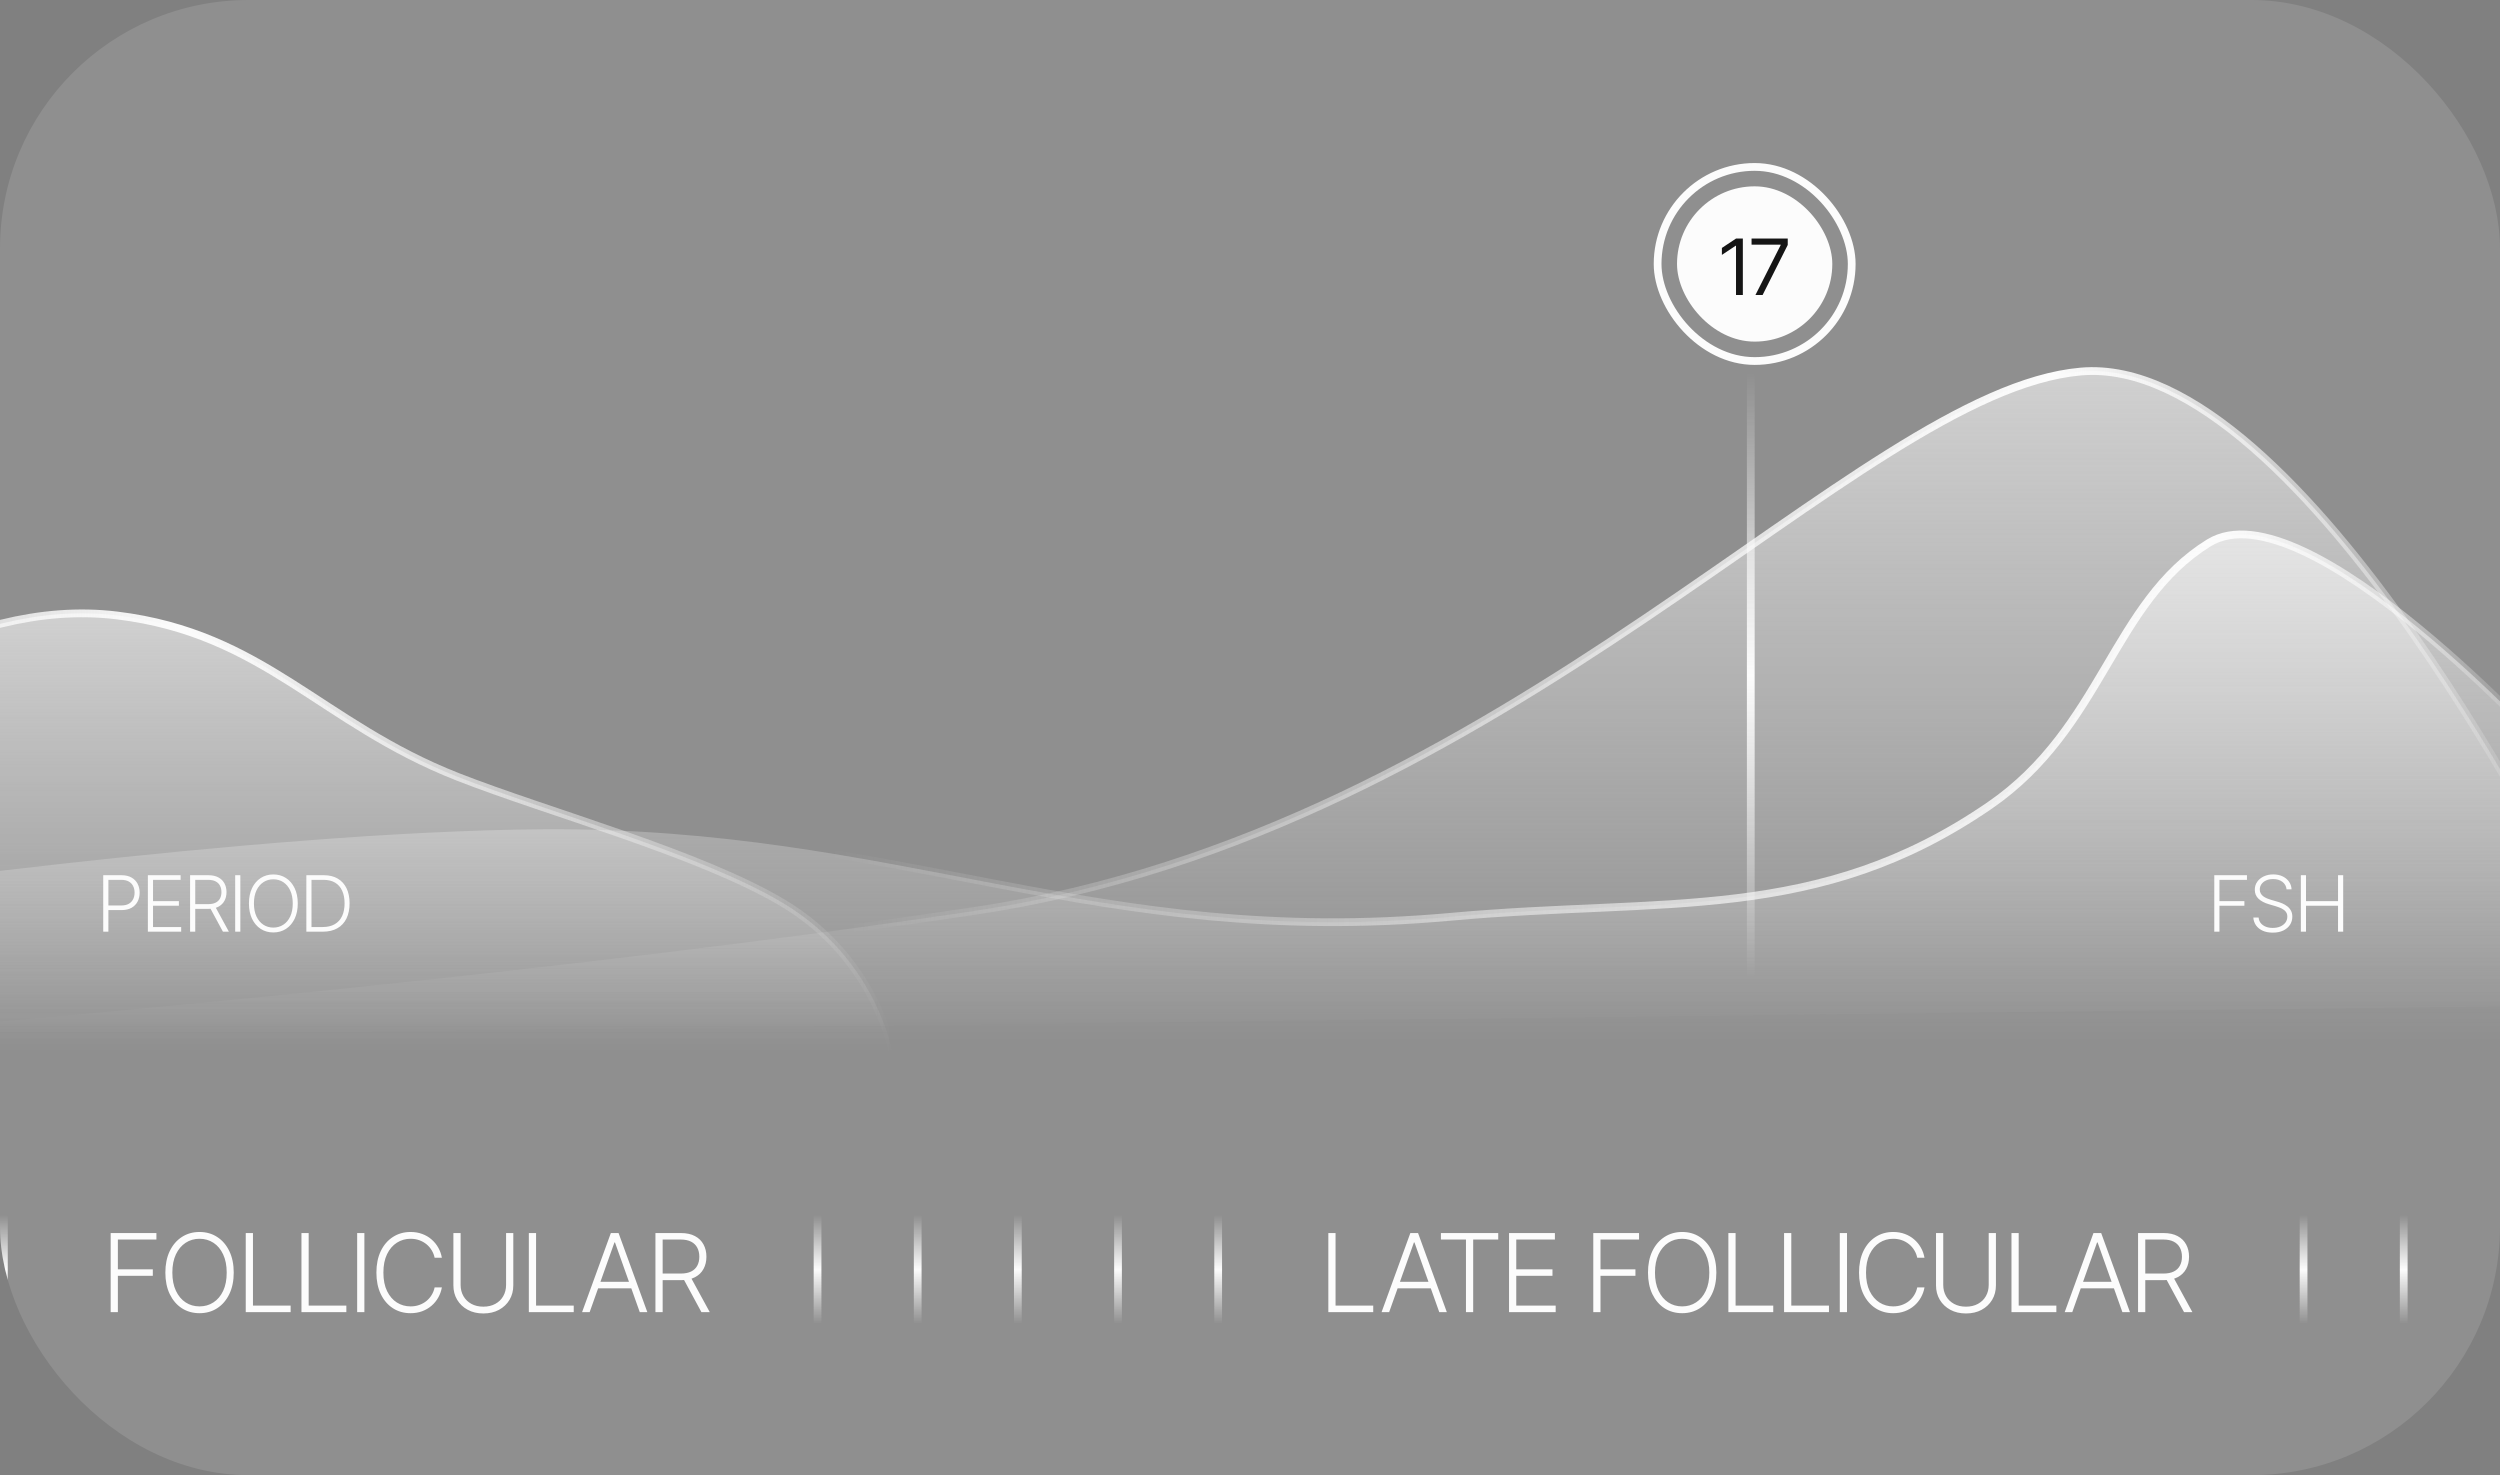 <svg xmlns="http://www.w3.org/2000/svg" fill="none" viewBox="0 0 322 190" height="190" width="322">
<rect x="0" y="0" width="322" height="190" fill="#808080" stroke="none"/>
<g data-figma-bg-blur-radius="21.2821">
<g clip-path="url(#clip0_2533_6688)">
<rect fill-opacity="0.12" fill="#FCFCFC" rx="32" height="190" width="322"></rect>
<line stroke="url(#paint0_linear_2533_6688)" y2="170.5" x2="0.5" y1="156.5" x1="0.5"></line>
<path fill="#FCFCFC" d="M14.253 169V158.818H20.145V159.653H15.183V163.487H19.682V164.322H15.183V169H14.253ZM30.104 163.909C30.104 164.97 29.915 165.893 29.537 166.678C29.159 167.46 28.639 168.067 27.976 168.498C27.316 168.925 26.557 169.139 25.699 169.139C24.84 169.139 24.08 168.925 23.417 168.498C22.757 168.067 22.239 167.46 21.861 166.678C21.486 165.893 21.299 164.97 21.299 163.909C21.299 162.848 21.486 161.927 21.861 161.145C22.239 160.359 22.759 159.753 23.422 159.325C24.085 158.894 24.844 158.679 25.699 158.679C26.557 158.679 27.316 158.894 27.976 159.325C28.639 159.753 29.159 160.359 29.537 161.145C29.915 161.927 30.104 162.848 30.104 163.909ZM29.199 163.909C29.199 162.998 29.046 162.217 28.741 161.567C28.436 160.915 28.021 160.416 27.494 160.071C26.967 159.726 26.368 159.554 25.699 159.554C25.033 159.554 24.436 159.726 23.909 160.071C23.382 160.416 22.965 160.913 22.656 161.562C22.351 162.212 22.199 162.994 22.199 163.909C22.199 164.821 22.351 165.601 22.656 166.251C22.961 166.9 23.377 167.399 23.904 167.747C24.431 168.092 25.029 168.264 25.699 168.264C26.368 168.264 26.967 168.092 27.494 167.747C28.024 167.402 28.442 166.905 28.746 166.256C29.051 165.603 29.202 164.821 29.199 163.909ZM31.652 169V158.818H32.582V168.165H37.434V169H31.652ZM38.827 169V158.818H39.757V168.165H44.609V169H38.827ZM46.932 158.818V169H46.002V158.818H46.932ZM56.913 162H55.979C55.909 161.652 55.783 161.33 55.601 161.036C55.422 160.737 55.196 160.477 54.925 160.255C54.653 160.033 54.345 159.861 54 159.738C53.655 159.615 53.282 159.554 52.881 159.554C52.238 159.554 51.652 159.721 51.121 160.056C50.594 160.391 50.172 160.883 49.854 161.533C49.539 162.179 49.381 162.971 49.381 163.909C49.381 164.854 49.539 165.649 49.854 166.295C50.172 166.942 50.594 167.432 51.121 167.767C51.652 168.098 52.238 168.264 52.881 168.264C53.282 168.264 53.655 168.203 54 168.08C54.345 167.958 54.653 167.787 54.925 167.568C55.196 167.346 55.422 167.086 55.601 166.788C55.783 166.489 55.909 166.166 55.979 165.818H56.913C56.83 166.286 56.675 166.721 56.446 167.126C56.221 167.527 55.932 167.878 55.581 168.18C55.233 168.481 54.832 168.717 54.378 168.886C53.924 169.055 53.425 169.139 52.881 169.139C52.026 169.139 51.267 168.925 50.604 168.498C49.941 168.067 49.421 167.46 49.043 166.678C48.669 165.896 48.481 164.973 48.481 163.909C48.481 162.845 48.669 161.922 49.043 161.14C49.421 160.358 49.941 159.753 50.604 159.325C51.267 158.894 52.026 158.679 52.881 158.679C53.425 158.679 53.924 158.763 54.378 158.933C54.832 159.098 55.233 159.334 55.581 159.638C55.932 159.94 56.221 160.291 56.446 160.692C56.675 161.094 56.83 161.529 56.913 162ZM65.183 158.818H66.113V165.56C66.113 166.252 65.951 166.872 65.626 167.419C65.301 167.963 64.849 168.392 64.268 168.707C63.692 169.018 63.021 169.174 62.255 169.174C61.493 169.174 60.822 169.017 60.242 168.702C59.661 168.387 59.209 167.958 58.884 167.414C58.559 166.871 58.397 166.252 58.397 165.56V158.818H59.327V165.495C59.327 166.035 59.448 166.518 59.69 166.942C59.932 167.363 60.271 167.694 60.709 167.936C61.15 168.178 61.665 168.299 62.255 168.299C62.845 168.299 63.36 168.178 63.801 167.936C64.242 167.694 64.582 167.363 64.82 166.942C65.062 166.518 65.183 166.035 65.183 165.495V158.818ZM68.115 169V158.818H69.045V168.165H73.897V169H68.115ZM75.948 169H74.973L78.677 158.818H79.671L83.375 169H82.401L79.209 160.026H79.139L75.948 169ZM76.648 165.097H81.7V165.933H76.648V165.097ZM84.42 169V158.818H87.706C88.429 158.818 89.032 158.949 89.516 159.211C90.003 159.469 90.369 159.829 90.615 160.29C90.863 160.747 90.987 161.272 90.987 161.866C90.987 162.459 90.863 162.983 90.615 163.437C90.369 163.891 90.005 164.246 89.521 164.501C89.037 164.756 88.437 164.884 87.721 164.884H84.922V164.033H87.696C88.227 164.033 88.667 163.946 89.019 163.77C89.373 163.594 89.637 163.344 89.809 163.019C89.985 162.694 90.073 162.31 90.073 161.866C90.073 161.422 89.985 161.034 89.809 160.702C89.634 160.368 89.368 160.109 89.014 159.927C88.662 159.745 88.218 159.653 87.681 159.653H85.35V169H84.42ZM88.909 164.406L91.415 169H90.341L87.86 164.406H88.909Z"></path>
<line stroke="url(#paint1_linear_2533_6688)" y2="170.5" x2="105.3" y1="156.5" x1="105.3"></line>
<line stroke="url(#paint2_linear_2533_6688)" y2="170.5" x2="118.2" y1="156.5" x1="118.2"></line>
<line stroke="url(#paint3_linear_2533_6688)" y2="170.5" x2="131.1" y1="156.5" x1="131.1"></line>
<line stroke="url(#paint4_linear_2533_6688)" y2="170.5" x2="144" y1="156.5" x1="144"></line>
<line stroke="url(#paint5_linear_2533_6688)" y2="170.5" x2="156.9" y1="156.5" x1="156.9"></line>
<path fill="#FCFCFC" d="M171.09 169V158.818H172.02V168.165H176.872V169H171.09ZM178.923 169H177.948L181.652 158.818H182.646L186.35 169H185.376L182.184 160.026H182.114L178.923 169ZM179.624 165.097H184.675V165.933H179.624V165.097ZM185.589 159.653V158.818H192.972V159.653H189.746V169H188.816V159.653H185.589ZM194.365 169V158.818H200.271V159.653H195.295V163.487H199.958V164.322H195.295V168.165H200.371V169H194.365ZM205.215 169V158.818H211.107V159.653H206.145V163.487H210.644V164.322H206.145V169H205.215ZM221.066 163.909C221.066 164.97 220.877 165.893 220.499 166.678C220.121 167.46 219.601 168.067 218.938 168.498C218.278 168.925 217.519 169.139 216.661 169.139C215.802 169.139 215.042 168.925 214.379 168.498C213.719 168.067 213.201 167.46 212.823 166.678C212.448 165.893 212.261 164.97 212.261 163.909C212.261 162.848 212.448 161.927 212.823 161.145C213.201 160.359 213.721 159.753 214.384 159.325C215.047 158.894 215.806 158.679 216.661 158.679C217.519 158.679 218.278 158.894 218.938 159.325C219.601 159.753 220.121 160.359 220.499 161.145C220.877 161.927 221.066 162.848 221.066 163.909ZM220.161 163.909C220.161 162.998 220.008 162.217 219.703 161.567C219.398 160.915 218.982 160.416 218.456 160.071C217.929 159.726 217.33 159.554 216.661 159.554C215.995 159.554 215.398 159.726 214.871 160.071C214.344 160.416 213.926 160.913 213.618 161.562C213.313 162.212 213.161 162.994 213.161 163.909C213.161 164.821 213.313 165.601 213.618 166.251C213.923 166.9 214.339 167.399 214.866 167.747C215.393 168.092 215.991 168.264 216.661 168.264C217.33 168.264 217.929 168.092 218.456 167.747C218.986 167.402 219.403 166.905 219.708 166.256C220.013 165.603 220.164 164.821 220.161 163.909ZM222.614 169V158.818H223.544V168.165H228.396V169H222.614ZM229.789 169V158.818H230.719V168.165H235.571V169H229.789ZM237.894 158.818V169H236.964V158.818H237.894ZM247.875 162H246.94C246.871 161.652 246.745 161.33 246.563 161.036C246.384 160.737 246.158 160.477 245.887 160.255C245.615 160.033 245.306 159.861 244.962 159.738C244.617 159.615 244.244 159.554 243.843 159.554C243.2 159.554 242.614 159.721 242.083 160.056C241.556 160.391 241.134 160.883 240.815 161.533C240.501 162.179 240.343 162.971 240.343 163.909C240.343 164.854 240.501 165.649 240.815 166.295C241.134 166.942 241.556 167.432 242.083 167.767C242.614 168.098 243.2 168.264 243.843 168.264C244.244 168.264 244.617 168.203 244.962 168.08C245.306 167.958 245.615 167.787 245.887 167.568C246.158 167.346 246.384 167.086 246.563 166.788C246.745 166.489 246.871 166.166 246.94 165.818H247.875C247.792 166.286 247.637 166.721 247.408 167.126C247.182 167.527 246.894 167.878 246.543 168.18C246.195 168.481 245.794 168.717 245.34 168.886C244.886 169.055 244.387 169.139 243.843 169.139C242.988 169.139 242.229 168.925 241.566 168.498C240.903 168.067 240.383 167.46 240.005 166.678C239.631 165.896 239.443 164.973 239.443 163.909C239.443 162.845 239.631 161.922 240.005 161.14C240.383 160.358 240.903 159.753 241.566 159.325C242.229 158.894 242.988 158.679 243.843 158.679C244.387 158.679 244.886 158.763 245.34 158.933C245.794 159.098 246.195 159.334 246.543 159.638C246.894 159.94 247.182 160.291 247.408 160.692C247.637 161.094 247.792 161.529 247.875 162ZM256.145 158.818H257.075V165.56C257.075 166.252 256.912 166.872 256.588 167.419C256.263 167.963 255.81 168.392 255.23 168.707C254.654 169.018 253.982 169.174 253.217 169.174C252.455 169.174 251.783 169.017 251.203 168.702C250.623 168.387 250.171 167.958 249.846 167.414C249.521 166.871 249.359 166.252 249.359 165.56V158.818H250.289V165.495C250.289 166.035 250.41 166.518 250.652 166.942C250.893 167.363 251.233 167.694 251.671 167.936C252.112 168.178 252.627 168.299 253.217 168.299C253.807 168.299 254.322 168.178 254.763 167.936C255.204 167.694 255.544 167.363 255.782 166.942C256.024 166.518 256.145 166.035 256.145 165.495V158.818ZM259.077 169V158.818H260.007V168.165H264.859V169H259.077ZM266.909 169H265.935L269.639 158.818H270.633L274.337 169H273.363L270.171 160.026H270.101L266.909 169ZM267.61 165.097H272.662V165.933H267.61V165.097ZM275.382 169V158.818H278.668C279.391 158.818 279.994 158.949 280.478 159.211C280.965 159.469 281.331 159.829 281.577 160.29C281.825 160.747 281.949 161.272 281.949 161.866C281.949 162.459 281.825 162.983 281.577 163.437C281.331 163.891 280.967 164.246 280.483 164.501C279.999 164.756 279.399 164.884 278.683 164.884H275.884V164.033H278.658C279.189 164.033 279.629 163.946 279.981 163.77C280.335 163.594 280.599 163.344 280.771 163.019C280.947 162.694 281.035 162.31 281.035 161.866C281.035 161.422 280.947 161.034 280.771 160.702C280.596 160.368 280.33 160.109 279.976 159.927C279.624 159.745 279.18 159.653 278.643 159.653H276.312V169H275.382ZM279.871 164.406L282.377 169H281.303L278.822 164.406H279.871Z"></path>
<line stroke="url(#paint6_linear_2533_6688)" y2="170.5" x2="296.7" y1="156.5" x1="296.7"></line>
<line stroke="url(#paint7_linear_2533_6688)" y2="170.5" x2="309.6" y1="156.5" x1="309.6"></line>
<path fill-opacity="0.6" fill="url(#paint8_linear_2533_6688)" d="M70.052 106.812C32.401 107.053 -25.883 115.52 -25.883 115.52L-38.5 120.5V134.5H340L329.029 97.5C329.029 97.5 296.91 62.247 284.495 69.93C272.08 77.613 270.821 93.733 256.279 103.739C234.123 118.982 214.529 115.568 186.867 118.082C141.219 122.229 115.927 106.519 70.052 106.812Z"></path>
<path stroke="url(#paint9_linear_2533_6688)" d="M-25.884 115.52C-25.884 115.52 32.4 107.053 70.051 106.812C115.926 106.519 141.218 122.229 186.866 118.082C214.529 115.568 234.122 118.982 256.278 103.739C270.821 93.733 272.079 77.613 284.494 69.93C296.909 62.247 329.029 97.5 329.029 97.5"></path>
<path fill-opacity="0.6" fill="url(#paint10_linear_2533_6688)" d="M125.582 117.315C56.637 127.605 -27 133.779 -27 133.779L332 129.5V117.315C332 117.315 296.812 45.3 267.991 47.856C239.17 50.413 194.526 107.025 125.582 117.315Z"></path>
<path stroke="url(#paint11_linear_2533_6688)" d="M-27 133.779C-27 133.779 56.637 127.605 125.582 117.315C194.526 107.025 239.17 50.413 267.991 47.856C296.812 45.3 332 117.315 332 117.315"></path>
<path fill-opacity="0.6" fill="url(#paint12_linear_2533_6688)" d="M15.059 79.27C-24.354 74.45 -68 135.779 -68 135.779H115C115 135.779 113.025 123.569 100.819 116.294C90.113 109.912 70.612 104.634 58.952 100.055C41.264 93.108 34.012 81.588 15.059 79.27Z"></path>
<path stroke="url(#paint13_linear_2533_6688)" d="M-68 135.779C-68 135.779 -24.354 74.45 15.059 79.27C34.012 81.588 41.264 93.108 58.952 100.055C70.612 104.634 90.113 109.912 100.819 116.294C113.025 123.569 115 135.779 115 135.779"></path>
<path fill="#FCFCFC" d="M285.2 120V112.727H289.408V113.324H285.864V116.062H289.078V116.658H285.864V120H285.2ZM294.509 114.545C294.468 114.141 294.29 113.819 293.972 113.58C293.655 113.34 293.256 113.221 292.776 113.221C292.437 113.221 292.139 113.279 291.881 113.395C291.625 113.511 291.424 113.672 291.277 113.878C291.133 114.081 291.06 114.313 291.06 114.574C291.06 114.766 291.102 114.934 291.185 115.078C291.268 115.223 291.379 115.347 291.518 115.451C291.661 115.553 291.817 115.64 291.987 115.714C292.16 115.787 292.334 115.849 292.509 115.898L293.276 116.119C293.508 116.183 293.74 116.264 293.972 116.364C294.204 116.463 294.416 116.589 294.608 116.74C294.802 116.889 294.957 117.073 295.073 117.29C295.192 117.506 295.251 117.765 295.251 118.068C295.251 118.456 295.15 118.806 294.949 119.116C294.748 119.426 294.459 119.672 294.082 119.854C293.706 120.034 293.255 120.124 292.729 120.124C292.235 120.124 291.805 120.043 291.44 119.879C291.076 119.714 290.789 119.485 290.581 119.194C290.373 118.903 290.255 118.565 290.229 118.182H290.911C290.935 118.468 291.03 118.711 291.195 118.91C291.361 119.109 291.576 119.26 291.842 119.364C292.107 119.466 292.403 119.517 292.729 119.517C293.092 119.517 293.414 119.457 293.695 119.336C293.979 119.213 294.202 119.042 294.363 118.825C294.526 118.604 294.608 118.349 294.608 118.058C294.608 117.811 294.544 117.605 294.416 117.44C294.288 117.272 294.11 117.131 293.88 117.017C293.653 116.903 293.389 116.803 293.088 116.715L292.218 116.46C291.647 116.289 291.205 116.054 290.89 115.753C290.575 115.452 290.418 115.069 290.418 114.602C290.418 114.212 290.522 113.868 290.73 113.572C290.941 113.274 291.225 113.042 291.582 112.876C291.942 112.708 292.346 112.624 292.793 112.624C293.246 112.624 293.646 112.707 293.994 112.873C294.342 113.039 294.617 113.267 294.821 113.558C295.027 113.847 295.137 114.176 295.151 114.545H294.509ZM296.349 120V112.727H297.013V116.062H301.139V112.727H301.803V120H301.139V116.658H297.013V120H296.349Z"></path>
<path fill="#FCFCFC" d="M13.296 120V112.727H15.643C16.159 112.727 16.59 112.827 16.936 113.026C17.284 113.222 17.546 113.49 17.721 113.828C17.898 114.167 17.987 114.548 17.987 114.972C17.987 115.395 17.899 115.778 17.724 116.119C17.549 116.457 17.289 116.726 16.943 116.925C16.597 117.121 16.168 117.219 15.654 117.219H13.807V116.623H15.636C16.017 116.623 16.333 116.552 16.584 116.41C16.835 116.265 17.022 116.069 17.145 115.82C17.271 115.572 17.334 115.289 17.334 114.972C17.334 114.654 17.271 114.371 17.145 114.123C17.022 113.874 16.834 113.679 16.581 113.537C16.33 113.395 16.011 113.324 15.626 113.324H13.96V120H13.296ZM19.046 120V112.727H23.265V113.324H19.71V116.062H23.041V116.658H19.71V119.403H23.336V120H19.046ZM24.483 120V112.727H26.831C27.347 112.727 27.778 112.821 28.123 113.008C28.471 113.192 28.733 113.449 28.908 113.778C29.086 114.105 29.174 114.48 29.174 114.904C29.174 115.328 29.086 115.702 28.908 116.026C28.733 116.351 28.473 116.604 28.127 116.786C27.781 116.969 27.353 117.06 26.841 117.06H24.842V116.452H26.824C27.203 116.452 27.517 116.39 27.768 116.264C28.022 116.139 28.21 115.96 28.333 115.728C28.458 115.496 28.521 115.221 28.521 114.904C28.521 114.587 28.458 114.31 28.333 114.073C28.207 113.834 28.018 113.649 27.765 113.519C27.514 113.389 27.197 113.324 26.813 113.324H25.148V120H24.483ZM27.69 116.719L29.48 120H28.713L26.941 116.719H27.69ZM30.956 112.727V120H30.292V112.727H30.956ZM38.352 116.364C38.352 117.121 38.217 117.781 37.947 118.342C37.677 118.9 37.306 119.334 36.832 119.641C36.361 119.947 35.819 120.099 35.206 120.099C34.593 120.099 34.049 119.947 33.576 119.641C33.105 119.334 32.734 118.9 32.464 118.342C32.197 117.781 32.063 117.121 32.063 116.364C32.063 115.606 32.197 114.948 32.464 114.389C32.734 113.828 33.106 113.395 33.579 113.089C34.053 112.782 34.595 112.628 35.206 112.628C35.819 112.628 36.361 112.782 36.832 113.089C37.306 113.395 37.677 113.828 37.947 114.389C38.217 114.948 38.352 115.606 38.352 116.364ZM37.706 116.364C37.706 115.713 37.597 115.155 37.379 114.691C37.161 114.225 36.864 113.868 36.488 113.622C36.111 113.376 35.684 113.253 35.206 113.253C34.73 113.253 34.304 113.376 33.927 113.622C33.551 113.868 33.253 114.223 33.032 114.688C32.815 115.152 32.706 115.71 32.706 116.364C32.706 117.015 32.815 117.572 33.032 118.036C33.25 118.5 33.547 118.857 33.924 119.105C34.3 119.351 34.728 119.474 35.206 119.474C35.684 119.474 36.111 119.351 36.488 119.105C36.867 118.859 37.165 118.504 37.383 118.04C37.6 117.573 37.708 117.015 37.706 116.364ZM41.589 120H39.458V112.727H41.717C42.41 112.727 43.003 112.872 43.496 113.161C43.99 113.449 44.369 113.864 44.632 114.403C44.895 114.943 45.026 115.591 45.026 116.346C45.026 117.108 44.891 117.763 44.621 118.31C44.354 118.854 43.963 119.272 43.45 119.563C42.938 119.854 42.318 120 41.589 120ZM40.122 119.403H41.55C42.175 119.403 42.698 119.28 43.119 119.034C43.541 118.788 43.857 118.436 44.068 117.979C44.278 117.522 44.383 116.978 44.383 116.346C44.381 115.719 44.277 115.179 44.071 114.727C43.867 114.274 43.564 113.928 43.162 113.686C42.762 113.445 42.267 113.324 41.678 113.324H40.122V119.403Z"></path>
<line stroke="url(#paint14_linear_2533_6688)" y2="126" x2="225.5" y1="48" x1="225.5"></line>
<rect fill="#FCFCFC" rx="10" height="20" width="20" y="24" x="216"></rect>
<rect stroke="#FCFCFC" rx="12.5" height="25" width="25" y="21.5" x="213.5"></rect>
<path fill="#151515" d="M224.479 30.727V38H223.598V31.651H223.556L221.78 32.83V31.935L223.598 30.727H224.479ZM226.098 38L229.351 31.565V31.509H225.601V30.727H230.26V31.551L227.021 38H226.098Z"></path>
</g>
</g>
<defs>
<clipPath transform="translate(21.282 21.282)" id="bgblur_1_2533_6688_clip_path"><rect rx="32" height="190" width="322"></rect>
</clipPath><linearGradient gradientUnits="userSpaceOnUse" y2="170.5" x2="-0.5" y1="156.5" x1="-0.5" id="paint0_linear_2533_6688">
<stop stop-opacity="0" stop-color="#FCFCFC"></stop>
<stop stop-color="#FCFCFC" offset="0.5"></stop>
<stop stop-opacity="0" stop-color="#FCFCFC" offset="1"></stop>
</linearGradient>
<linearGradient gradientUnits="userSpaceOnUse" y2="170.5" x2="104.3" y1="156.5" x1="104.3" id="paint1_linear_2533_6688">
<stop stop-opacity="0" stop-color="#FCFCFC"></stop>
<stop stop-color="#FCFCFC" offset="0.5"></stop>
<stop stop-opacity="0" stop-color="#FCFCFC" offset="1"></stop>
</linearGradient>
<linearGradient gradientUnits="userSpaceOnUse" y2="170.5" x2="117.2" y1="156.5" x1="117.2" id="paint2_linear_2533_6688">
<stop stop-opacity="0" stop-color="#FCFCFC"></stop>
<stop stop-color="#FCFCFC" offset="0.5"></stop>
<stop stop-opacity="0" stop-color="#FCFCFC" offset="1"></stop>
</linearGradient>
<linearGradient gradientUnits="userSpaceOnUse" y2="170.5" x2="130.1" y1="156.5" x1="130.1" id="paint3_linear_2533_6688">
<stop stop-opacity="0" stop-color="#FCFCFC"></stop>
<stop stop-color="#FCFCFC" offset="0.5"></stop>
<stop stop-opacity="0" stop-color="#FCFCFC" offset="1"></stop>
</linearGradient>
<linearGradient gradientUnits="userSpaceOnUse" y2="170.5" x2="143" y1="156.5" x1="143" id="paint4_linear_2533_6688">
<stop stop-opacity="0" stop-color="#FCFCFC"></stop>
<stop stop-color="#FCFCFC" offset="0.5"></stop>
<stop stop-opacity="0" stop-color="#FCFCFC" offset="1"></stop>
</linearGradient>
<linearGradient gradientUnits="userSpaceOnUse" y2="170.5" x2="155.9" y1="156.5" x1="155.9" id="paint5_linear_2533_6688">
<stop stop-opacity="0" stop-color="#FCFCFC"></stop>
<stop stop-color="#FCFCFC" offset="0.5"></stop>
<stop stop-opacity="0" stop-color="#FCFCFC" offset="1"></stop>
</linearGradient>
<linearGradient gradientUnits="userSpaceOnUse" y2="170.5" x2="295.7" y1="156.5" x1="295.7" id="paint6_linear_2533_6688">
<stop stop-opacity="0" stop-color="#FCFCFC"></stop>
<stop stop-color="#FCFCFC" offset="0.5"></stop>
<stop stop-opacity="0" stop-color="#FCFCFC" offset="1"></stop>
</linearGradient>
<linearGradient gradientUnits="userSpaceOnUse" y2="170.5" x2="308.6" y1="156.5" x1="308.6" id="paint7_linear_2533_6688">
<stop stop-opacity="0" stop-color="#FCFCFC"></stop>
<stop stop-color="#FCFCFC" offset="0.5"></stop>
<stop stop-opacity="0" stop-color="#FCFCFC" offset="1"></stop>
</linearGradient>
<linearGradient gradientUnits="userSpaceOnUse" y2="134.5" x2="150.75" y1="68.835" x1="150.75" id="paint8_linear_2533_6688">
<stop stop-color="#FCFCFC"></stop>
<stop stop-opacity="0" stop-color="#FCFCFC" offset="1"></stop>
</linearGradient>
<linearGradient gradientUnits="userSpaceOnUse" y2="93.807" x2="329.029" y1="93.807" x1="-25.884" id="paint9_linear_2533_6688">
<stop stop-opacity="0" stop-color="#FCFCFC" offset="0.373"></stop>
<stop stop-color="#FCFCFC" offset="0.879"></stop>
<stop stop-opacity="0" stop-color="#FCFCFC" offset="1"></stop>
</linearGradient>
<linearGradient gradientUnits="userSpaceOnUse" y2="133.779" x2="152.5" y1="47.79" x1="152.5" id="paint10_linear_2533_6688">
<stop stop-color="#FCFCFC"></stop>
<stop stop-opacity="0" stop-color="#FCFCFC" offset="1"></stop>
</linearGradient>
<linearGradient gradientUnits="userSpaceOnUse" y2="90.785" x2="332" y1="90.785" x1="-27" id="paint11_linear_2533_6688">
<stop stop-opacity="0" stop-color="#FCFCFC" offset="0.379"></stop>
<stop stop-color="#FCFCFC" offset="0.812"></stop>
<stop stop-opacity="0" stop-color="#FCFCFC" offset="1"></stop>
</linearGradient>
<linearGradient gradientUnits="userSpaceOnUse" y2="135.779" x2="23.5" y1="79" x1="23.5" id="paint12_linear_2533_6688">
<stop stop-color="#FCFCFC"></stop>
<stop stop-opacity="0" stop-color="#FCFCFC" offset="1"></stop>
</linearGradient>
<linearGradient gradientUnits="userSpaceOnUse" y2="107.39" x2="115" y1="107.39" x1="-68" id="paint13_linear_2533_6688">
<stop stop-opacity="0" stop-color="#FCFCFC"></stop>
<stop stop-color="#FCFCFC" offset="0.5"></stop>
<stop stop-opacity="0" stop-color="#FCFCFC" offset="1"></stop>
</linearGradient>
<linearGradient gradientUnits="userSpaceOnUse" y2="126" x2="224.5" y1="48" x1="224.5" id="paint14_linear_2533_6688">
<stop stop-opacity="0" stop-color="#FCFCFC"></stop>
<stop stop-color="#FCFCFC" offset="0.5"></stop>
<stop stop-opacity="0" stop-color="#FCFCFC" offset="1"></stop>
</linearGradient>
<clipPath id="clip0_2533_6688">
<rect fill="white" rx="32" height="190" width="322"></rect>
</clipPath>
</defs>
</svg>
